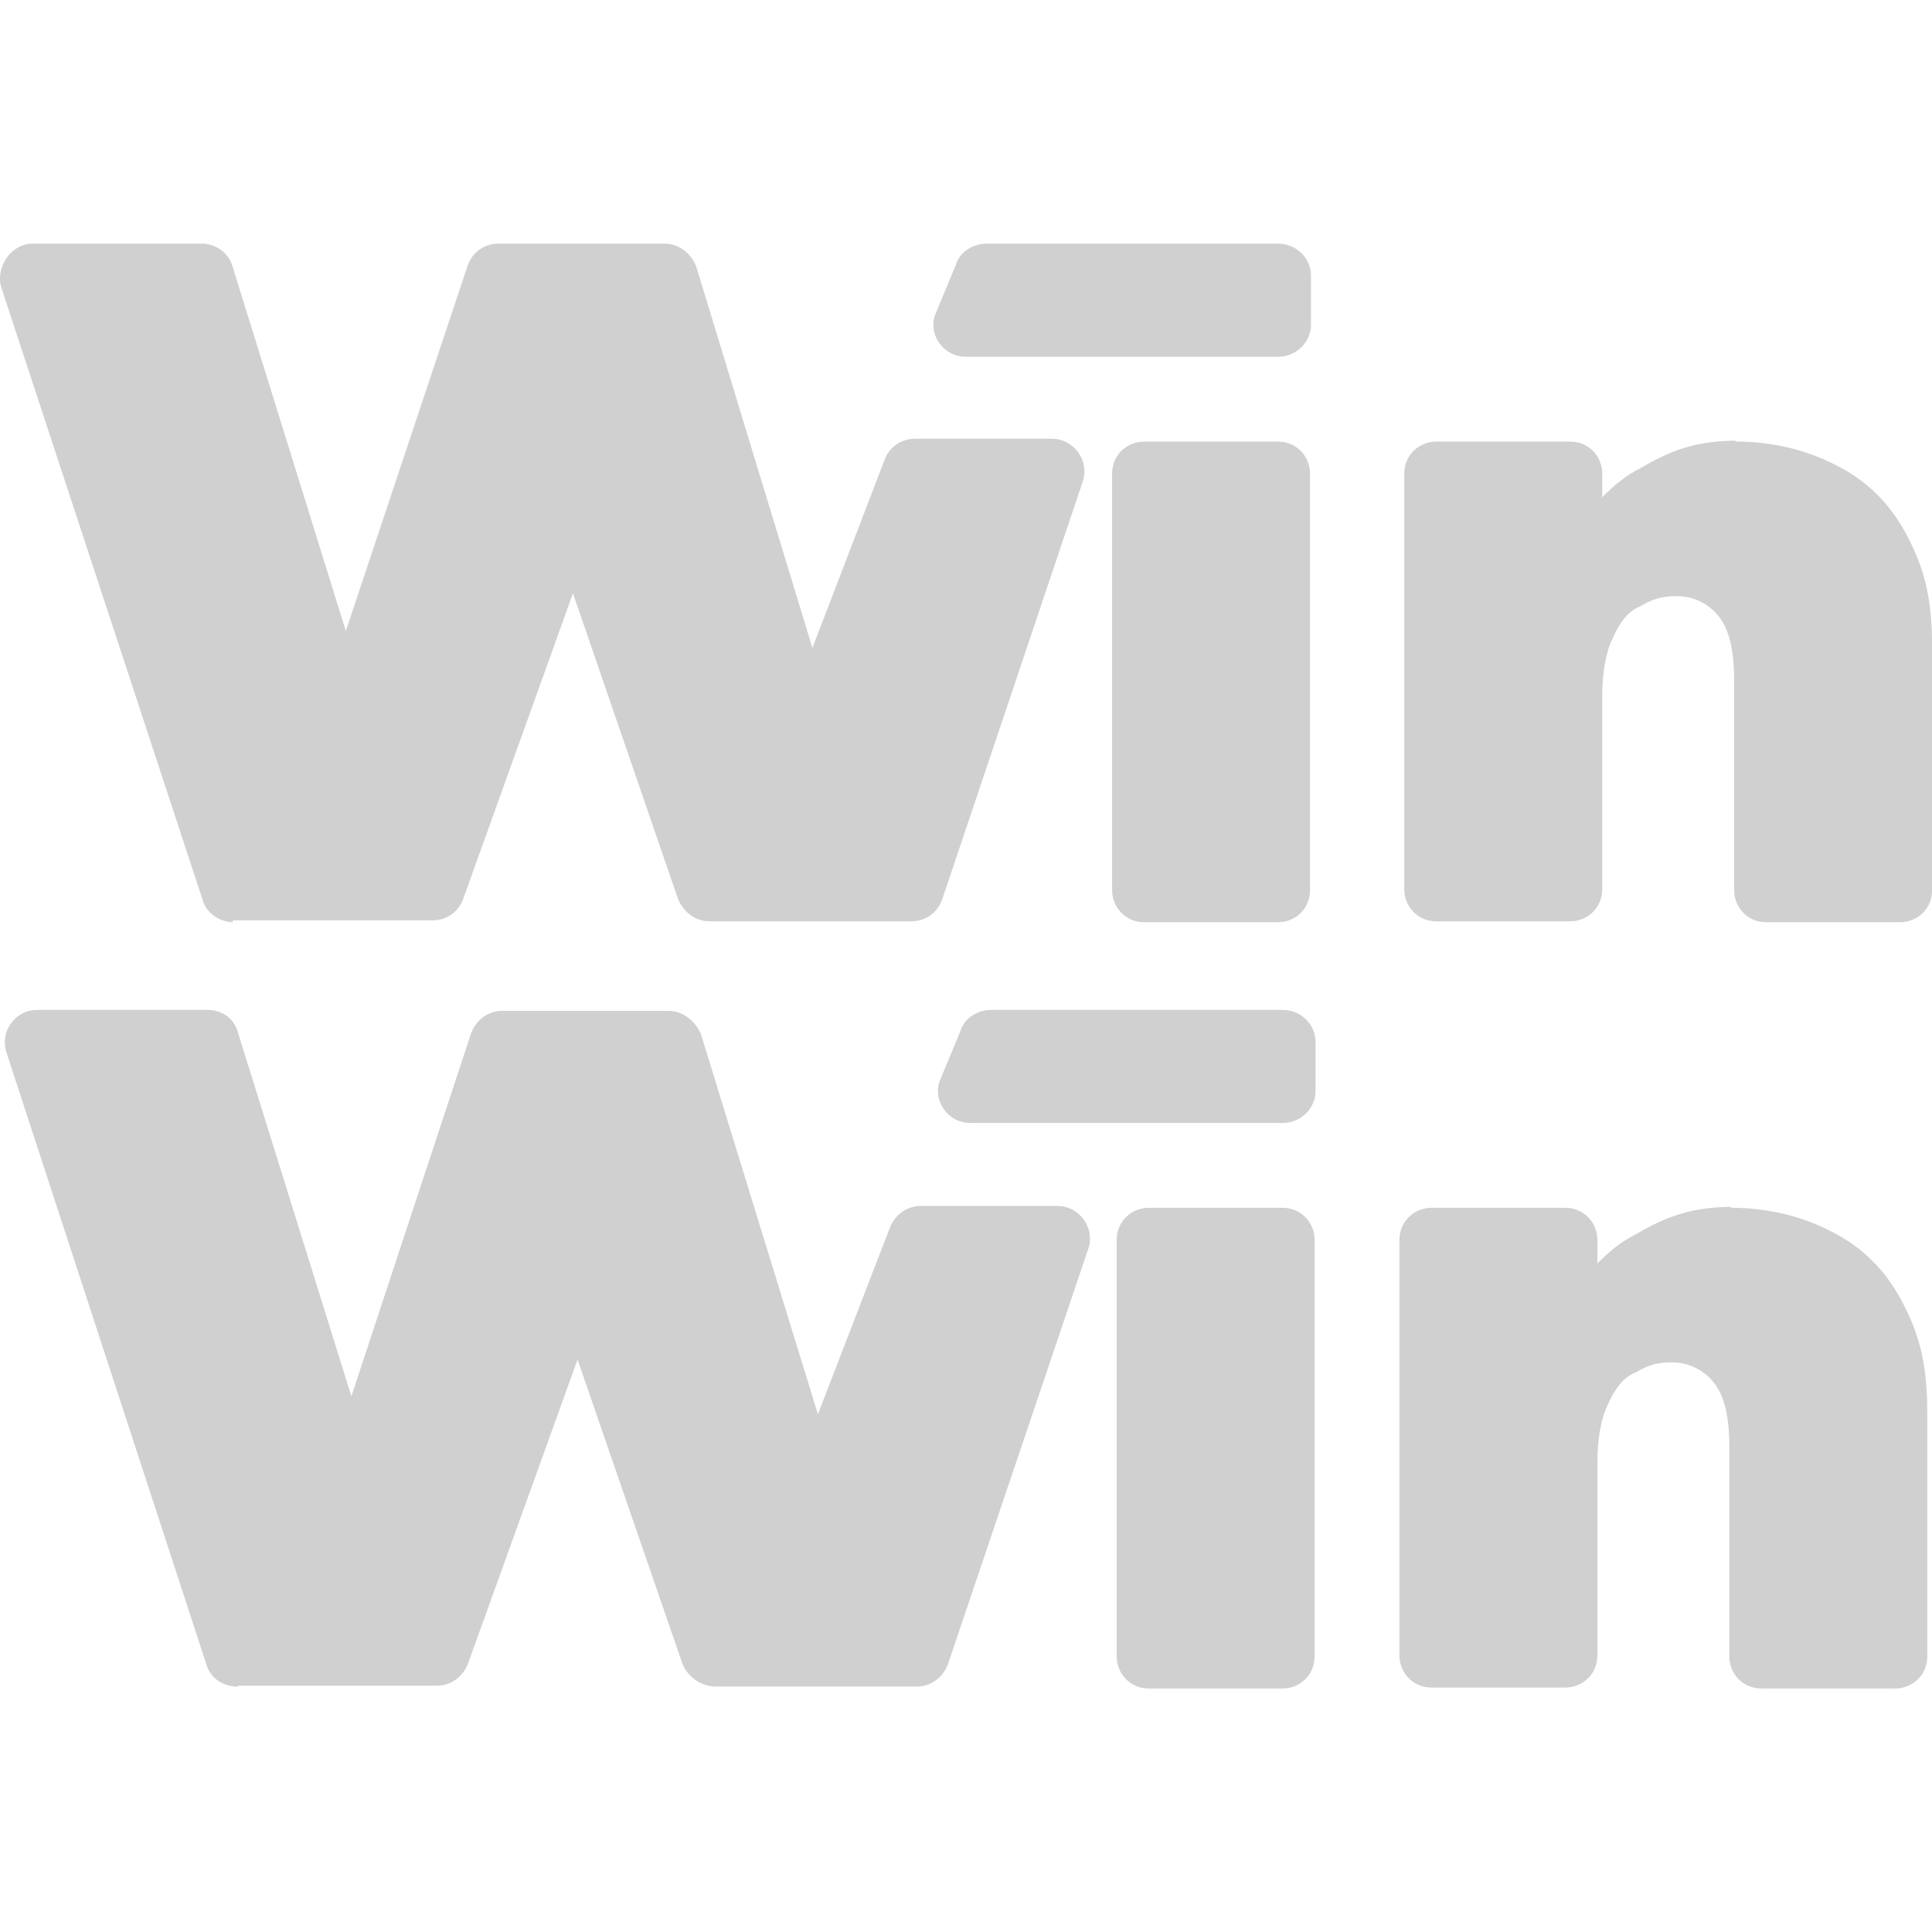 <svg width="32" height="32" viewBox="0 0 32 32" fill="none" xmlns="http://www.w3.org/2000/svg">
<path d="M3.87 15.275C3.652 15.275 3.418 15.135 3.355 14.901L0.014 4.738C-0.064 4.41 0.186 4.035 0.545 4.035H3.34C3.558 4.035 3.792 4.176 3.855 4.425L5.728 10.451L7.742 4.41C7.82 4.176 8.023 4.035 8.257 4.035H11.005C11.254 4.035 11.457 4.207 11.535 4.425L13.456 10.732L14.642 7.641C14.72 7.407 14.923 7.267 15.157 7.267H17.421C17.796 7.267 18.045 7.641 17.936 7.969L15.61 14.885C15.532 15.119 15.329 15.26 15.095 15.26H11.754C11.504 15.26 11.301 15.088 11.223 14.869L9.49 9.827L7.679 14.869C7.601 15.104 7.398 15.244 7.164 15.244H3.855V15.275H3.87ZM18.951 15.275C18.639 15.275 18.42 15.025 18.42 14.745V7.844C18.42 7.532 18.67 7.314 18.951 7.314H21.168C21.48 7.314 21.698 7.563 21.698 7.844V14.745C21.698 15.057 21.449 15.275 21.168 15.275H18.951ZM28.755 7.314C29.363 7.314 29.925 7.454 30.409 7.704C30.909 7.954 31.299 8.328 31.58 8.859C31.861 9.39 32.002 9.874 32.002 10.717V14.745C32.002 15.057 31.752 15.275 31.471 15.275H29.254C28.942 15.275 28.723 15.025 28.723 14.745V11.279C28.723 10.779 28.645 10.436 28.474 10.217C28.391 10.11 28.285 10.023 28.163 9.963C28.041 9.904 27.907 9.873 27.771 9.874C27.49 9.874 27.35 9.936 27.162 10.046C26.959 10.123 26.819 10.326 26.71 10.576C26.6 10.795 26.538 11.138 26.538 11.529V14.729C26.538 15.041 26.288 15.26 26.007 15.26H23.79C23.478 15.26 23.259 15.01 23.259 14.729V7.844C23.259 7.532 23.509 7.314 23.79 7.314H26.007C26.319 7.314 26.538 7.563 26.538 7.844V8.235C26.741 8.032 26.928 7.876 27.178 7.751C27.709 7.438 28.13 7.298 28.802 7.298H28.739L28.755 7.314Z" fill="#D0D0D0"/>
<path d="M16.344 4.035C16.11 4.035 15.891 4.176 15.829 4.394L15.485 5.222C15.376 5.549 15.626 5.909 16 5.909H21.168C21.48 5.909 21.714 5.659 21.714 5.378V4.566C21.714 4.269 21.464 4.035 21.168 4.035H16.312H16.344Z" fill="#D0D0D0"/>
<path d="M3.931 27.935C3.696 27.935 3.478 27.795 3.416 27.561L0.106 17.429C-0.003 17.086 0.246 16.727 0.621 16.727H3.431C3.681 16.727 3.884 16.867 3.946 17.117L5.82 23.127L7.802 17.117C7.88 16.898 8.083 16.742 8.317 16.742H11.065C11.315 16.742 11.518 16.914 11.611 17.133L13.547 23.424L14.734 20.348C14.812 20.13 15.015 19.974 15.249 19.974H17.512C17.887 19.974 18.137 20.348 18.028 20.676L15.702 27.561C15.623 27.779 15.421 27.935 15.186 27.935H11.846C11.726 27.931 11.611 27.892 11.514 27.822C11.417 27.753 11.342 27.657 11.299 27.545L9.566 22.518L7.755 27.545C7.677 27.764 7.474 27.92 7.24 27.92H3.899H3.962L3.931 27.935ZM19.027 27.967C18.715 27.967 18.496 27.717 18.496 27.436V20.536C18.496 20.224 18.746 20.005 19.027 20.005H21.244C21.556 20.005 21.774 20.255 21.774 20.536V27.436C21.774 27.748 21.525 27.967 21.244 27.967H19.027ZM28.674 20.005C29.283 20.005 29.845 20.145 30.329 20.395C30.829 20.645 31.219 21.02 31.5 21.55C31.781 22.081 31.922 22.565 31.922 23.408V27.436C31.922 27.748 31.672 27.967 31.391 27.967H29.174C28.862 27.967 28.643 27.717 28.643 27.436V23.97C28.643 23.471 28.565 23.127 28.393 22.909C28.311 22.801 28.204 22.714 28.082 22.655C27.961 22.595 27.827 22.564 27.691 22.565C27.41 22.565 27.27 22.628 27.082 22.737C26.879 22.815 26.739 23.018 26.629 23.268C26.52 23.486 26.458 23.83 26.458 24.22V27.42C26.458 27.733 26.208 27.951 25.927 27.951H23.71C23.398 27.951 23.179 27.701 23.179 27.42V20.536C23.179 20.224 23.429 20.005 23.71 20.005H25.927C26.239 20.005 26.458 20.255 26.458 20.536V20.926C26.661 20.723 26.848 20.567 27.098 20.442C27.629 20.13 28.05 19.989 28.721 19.989H28.659L28.674 20.005Z" fill="#D0D0D0"/>
<path d="M16.42 16.727C16.185 16.727 15.967 16.867 15.904 17.086L15.561 17.913C15.452 18.241 15.701 18.6 16.076 18.6H21.244C21.556 18.6 21.79 18.35 21.79 18.069V17.257C21.79 16.961 21.54 16.727 21.244 16.727H16.388H16.42Z" fill="#D0D0D0"/>
</svg>
